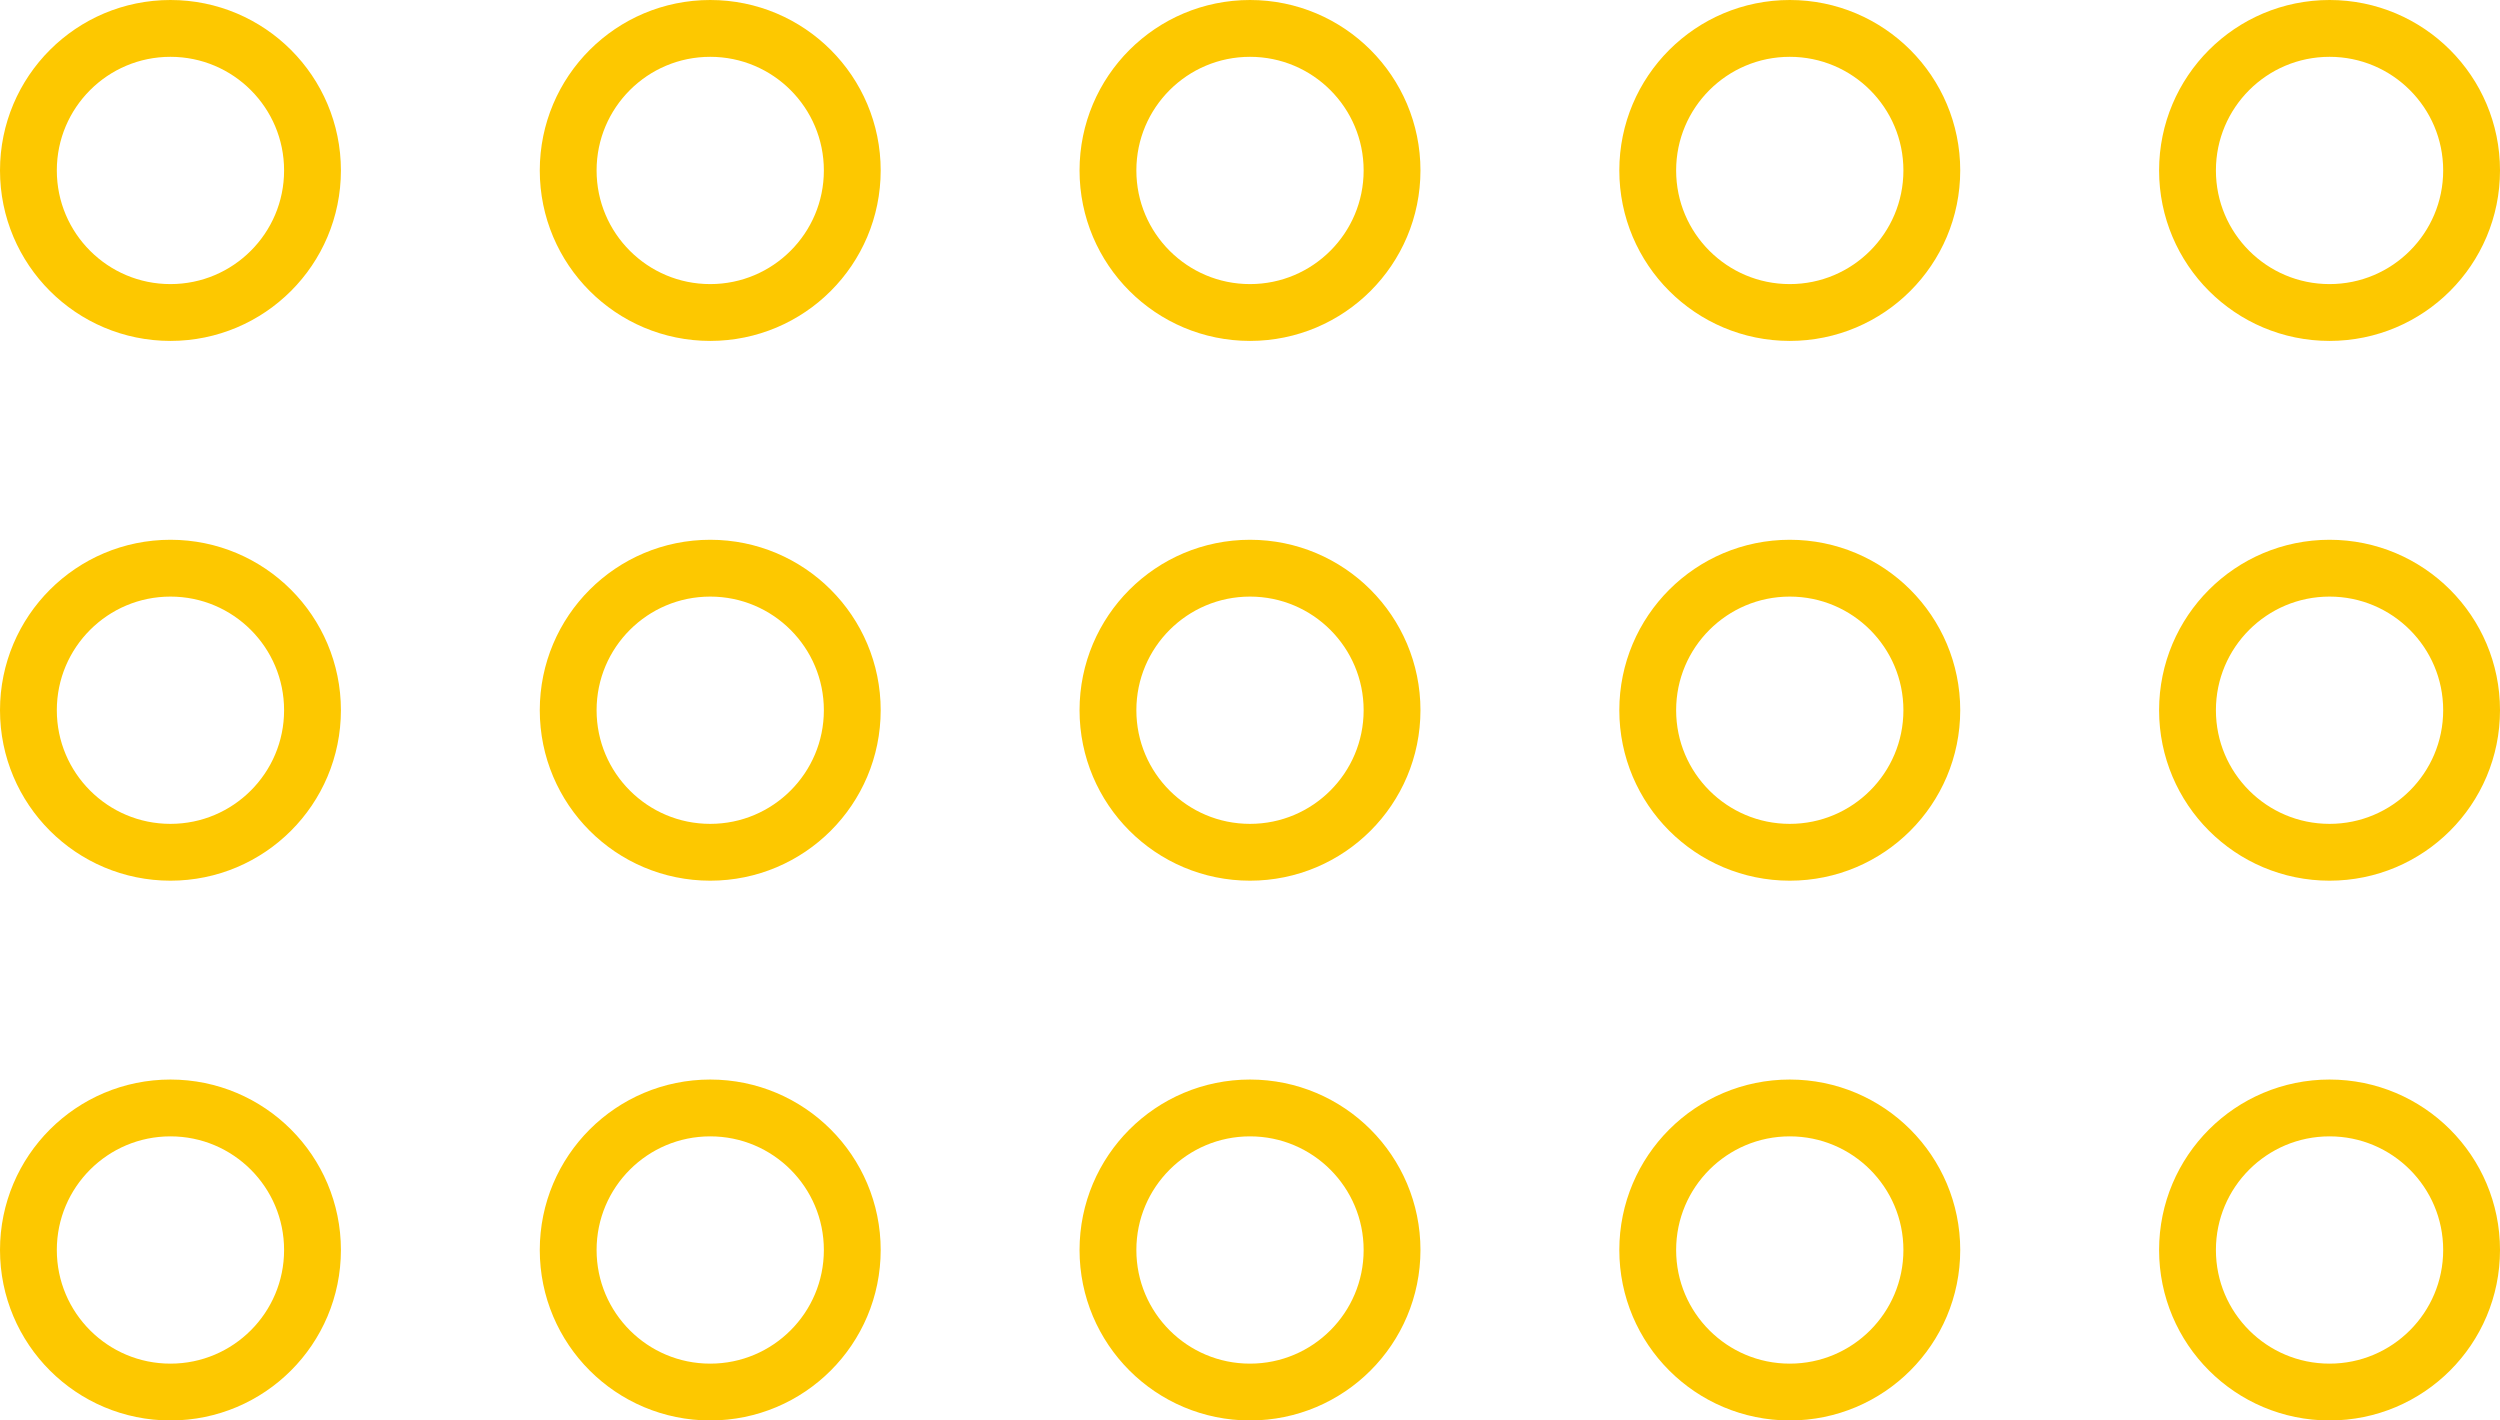 <svg xmlns="http://www.w3.org/2000/svg" width="176" height="100" viewBox="0 0 176 100">
  <g id="Group_151" data-name="Group 151" transform="translate(-1260 -998.183)">
    <g id="Ellipse_4" data-name="Ellipse 4" transform="translate(1412 998.183)" fill="none" stroke="#fdc800" stroke-width="4">
      <circle cx="12" cy="12" r="12" stroke="none"/>
      <circle cx="12" cy="12" r="10" fill="none"/>
    </g>
    <g id="Ellipse_4-2" data-name="Ellipse 4" transform="translate(1412 1036.183)" fill="none" stroke="#fdc800" stroke-width="4">
      <circle cx="12" cy="12" r="12" stroke="none"/>
      <circle cx="12" cy="12" r="10" fill="none"/>
    </g>
    <g id="Ellipse_19" data-name="Ellipse 19" transform="translate(1412 1074.183)" fill="none" stroke="#fdc800" stroke-width="4">
      <circle cx="12" cy="12" r="12" stroke="none"/>
      <circle cx="12" cy="12" r="10" fill="none"/>
    </g>
    <g id="Ellipse_4-3" data-name="Ellipse 4" transform="translate(1374 998.183)" fill="none" stroke="#fdc800" stroke-width="4">
      <circle cx="12" cy="12" r="12" stroke="none"/>
      <circle cx="12" cy="12" r="10" fill="none"/>
    </g>
    <g id="Ellipse_4-4" data-name="Ellipse 4" transform="translate(1374 1036.183)" fill="none" stroke="#fdc800" stroke-width="4">
      <circle cx="12" cy="12" r="12" stroke="none"/>
      <circle cx="12" cy="12" r="10" fill="none"/>
    </g>
    <g id="Ellipse_20" data-name="Ellipse 20" transform="translate(1374 1074.183)" fill="none" stroke="#fdc800" stroke-width="4">
      <circle cx="12" cy="12" r="12" stroke="none"/>
      <circle cx="12" cy="12" r="10" fill="none"/>
    </g>
    <g id="Ellipse_4-5" data-name="Ellipse 4" transform="translate(1336 998.183)" fill="none" stroke="#fdc800" stroke-width="4">
      <circle cx="12" cy="12" r="12" stroke="none"/>
      <circle cx="12" cy="12" r="10" fill="none"/>
    </g>
    <g id="Ellipse_4-6" data-name="Ellipse 4" transform="translate(1336 1036.183)" fill="none" stroke="#fdc800" stroke-width="4">
      <circle cx="12" cy="12" r="12" stroke="none"/>
      <circle cx="12" cy="12" r="10" fill="none"/>
    </g>
    <g id="Ellipse_21" data-name="Ellipse 21" transform="translate(1336 1074.183)" fill="none" stroke="#fdc800" stroke-width="4">
      <circle cx="12" cy="12" r="12" stroke="none"/>
      <circle cx="12" cy="12" r="10" fill="none"/>
    </g>
    <g id="Ellipse_4-7" data-name="Ellipse 4" transform="translate(1298 998.183)" fill="none" stroke="#fdc800" stroke-width="4">
      <circle cx="12" cy="12" r="12" stroke="none"/>
      <circle cx="12" cy="12" r="10" fill="none"/>
    </g>
    <g id="Ellipse_4-8" data-name="Ellipse 4" transform="translate(1298 1036.183)" fill="none" stroke="#fdc800" stroke-width="4">
      <circle cx="12" cy="12" r="12" stroke="none"/>
      <circle cx="12" cy="12" r="10" fill="none"/>
    </g>
    <g id="Ellipse_22" data-name="Ellipse 22" transform="translate(1298 1074.183)" fill="none" stroke="#fdc800" stroke-width="4">
      <circle cx="12" cy="12" r="12" stroke="none"/>
      <circle cx="12" cy="12" r="10" fill="none"/>
    </g>
    <g id="Ellipse_4-9" data-name="Ellipse 4" transform="translate(1260 998.183)" fill="none" stroke="#fdc800" stroke-width="4">
      <circle cx="12" cy="12" r="12" stroke="none"/>
      <circle cx="12" cy="12" r="10" fill="none"/>
    </g>
    <g id="Ellipse_4-10" data-name="Ellipse 4" transform="translate(1260 1036.183)" fill="none" stroke="#fdc800" stroke-width="4">
      <circle cx="12" cy="12" r="12" stroke="none"/>
      <circle cx="12" cy="12" r="10" fill="none"/>
    </g>
    <g id="Ellipse_23" data-name="Ellipse 23" transform="translate(1260 1074.183)" fill="none" stroke="#fdc800" stroke-width="4">
      <circle cx="12" cy="12" r="12" stroke="none"/>
      <circle cx="12" cy="12" r="10" fill="none"/>
    </g>
  </g>
</svg>
